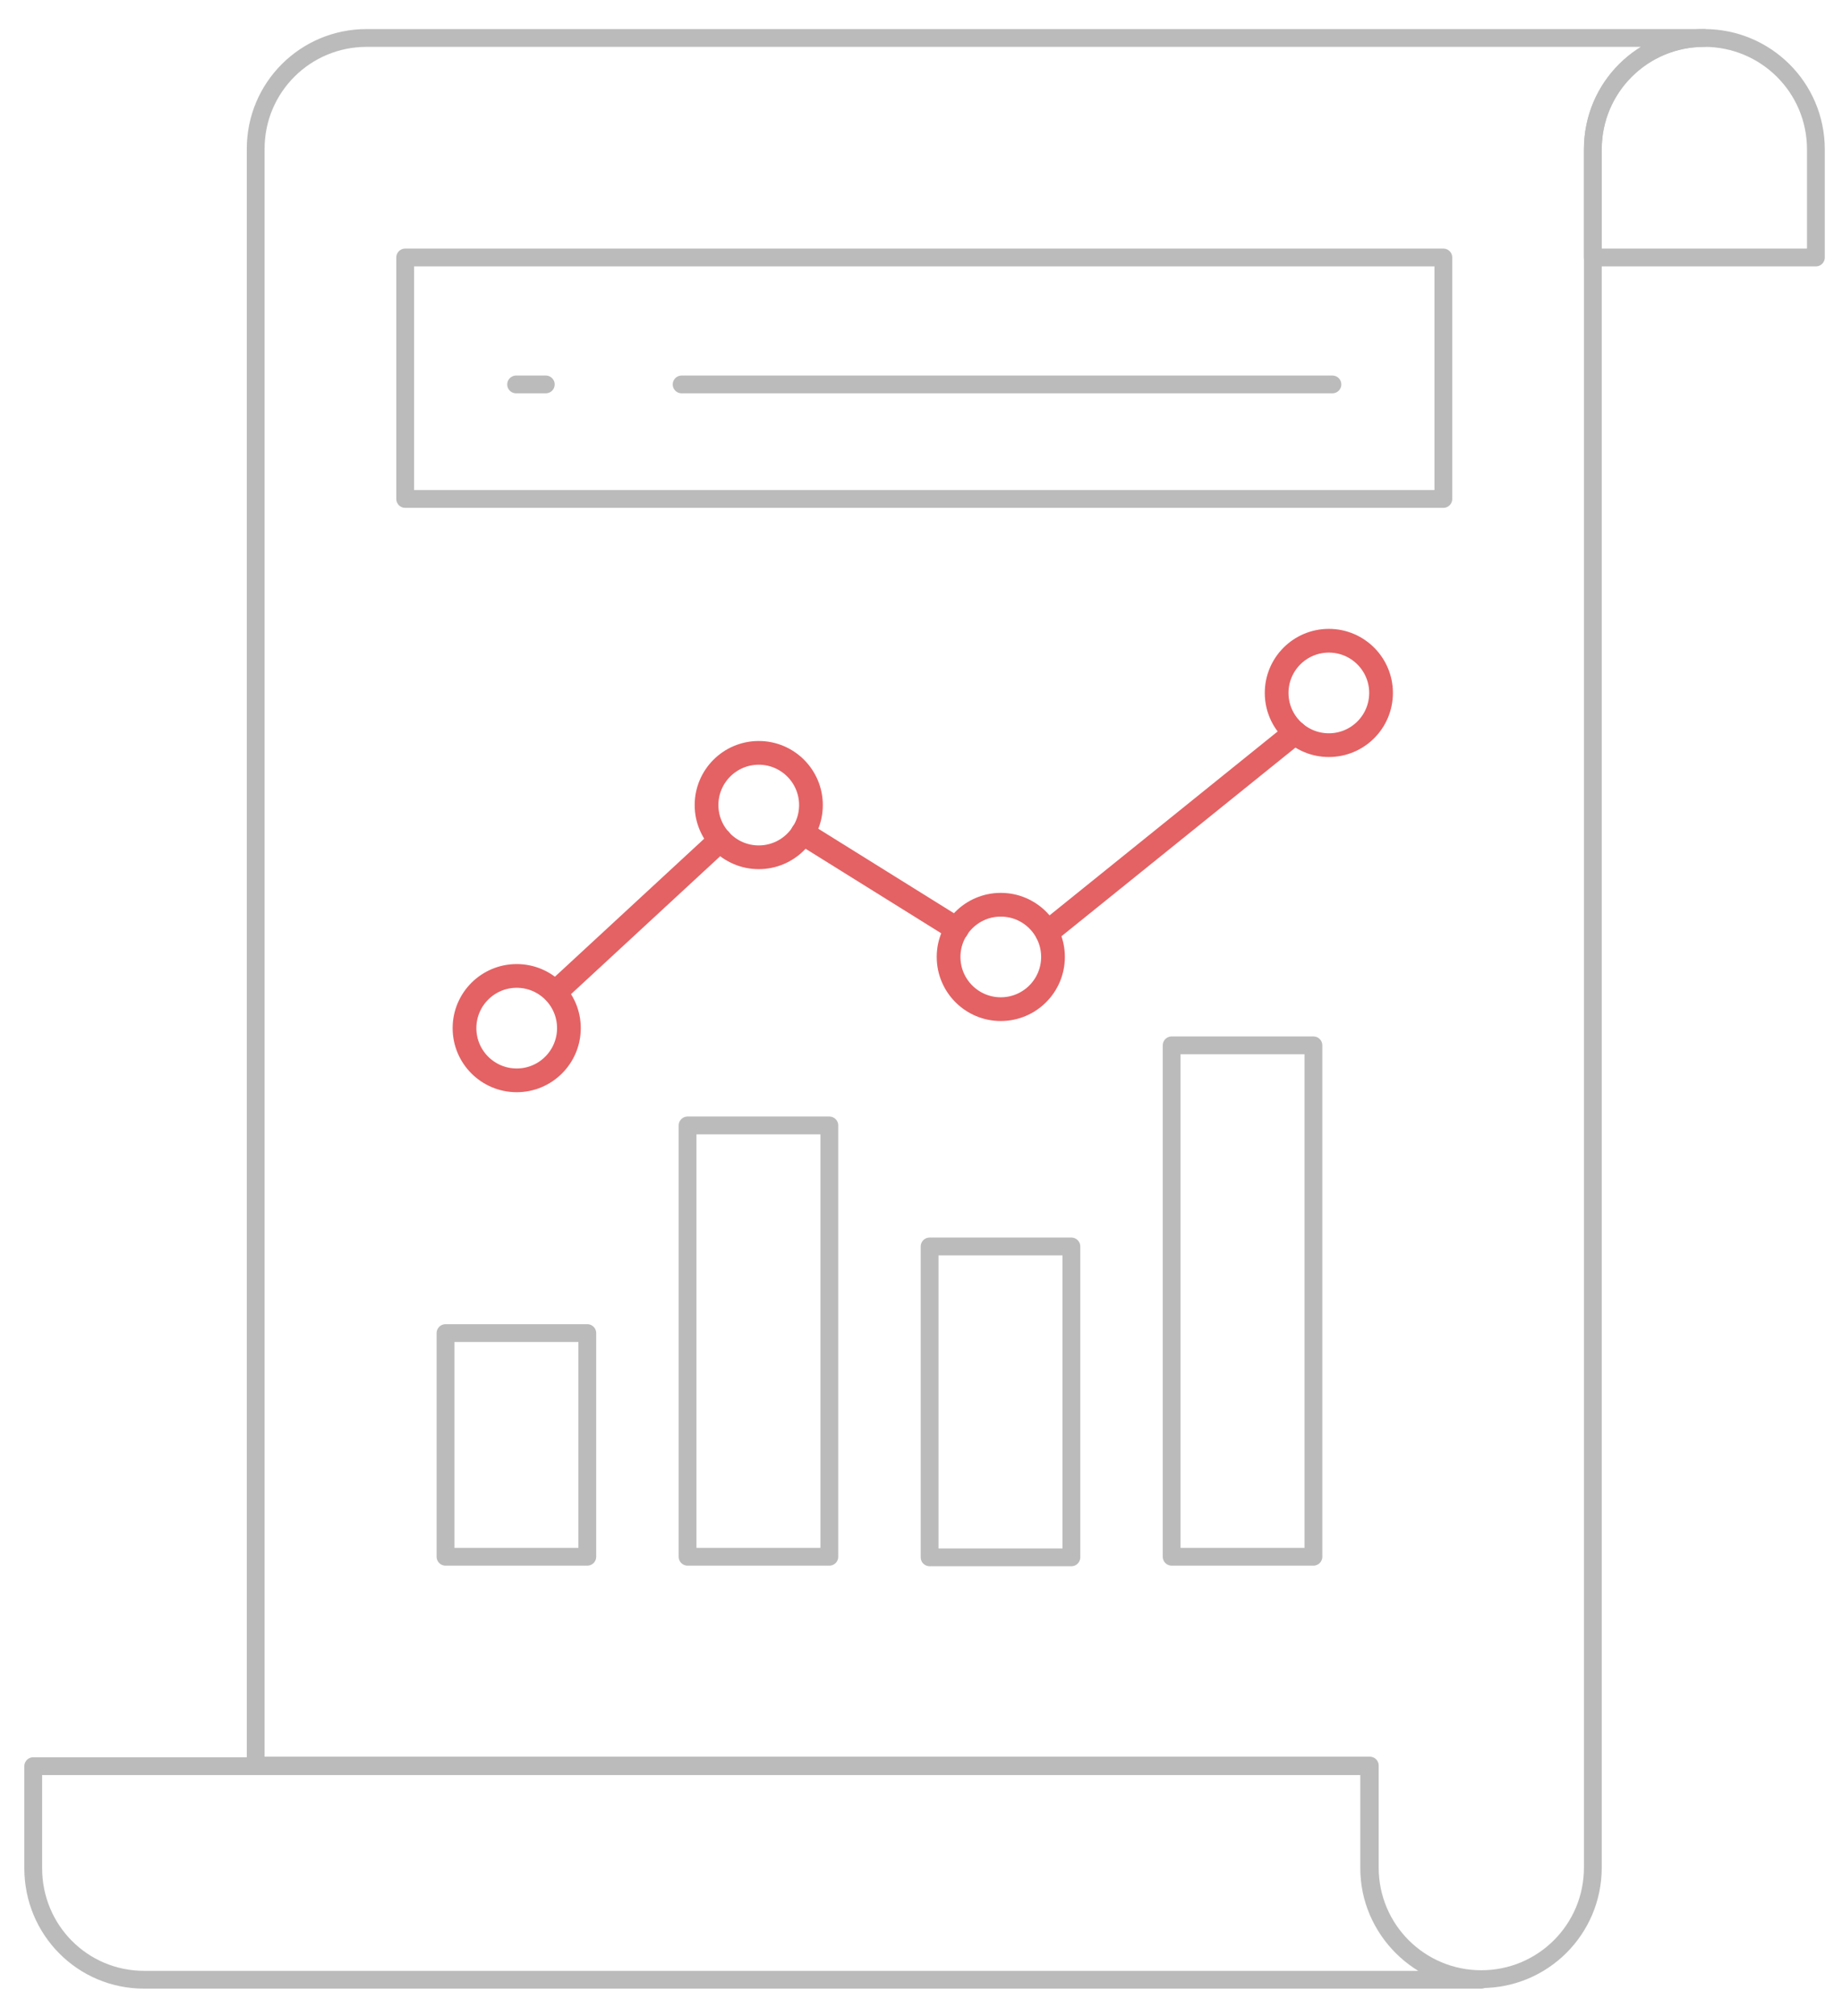<?xml version="1.0" encoding="utf-8"?>
<!-- Generator: Adobe Illustrator 24.1.0, SVG Export Plug-In . SVG Version: 6.00 Build 0)  -->
<svg version="1.1" id="Layer_1" xmlns="http://www.w3.org/2000/svg" xmlns:xlink="http://www.w3.org/1999/xlink" x="0px" y="0px"
	 viewBox="0 0 310.5 339.8" style="enable-background:new 0 0 310.5 339.8;" xml:space="preserve">
<style type="text/css">
	.st0{fill:none;stroke:#BBBBBB;stroke-width:3;stroke-linecap:round;stroke-linejoin:round;}
	.st1{fill:none;stroke:#E46264;stroke-width:4;stroke-linecap:round;stroke-linejoin:round;stroke-miterlimit:10;}
</style>
<g>
	<g>
		<path class="st0" d="M306.1,25.2v18.2h-37.6V25.2c0-10.4,8.4-18.8,18.8-18.8C297.6,6.4,306.1,14.7,306.1,25.2z"/>
		<path class="st0" d="M287.2,6.4c-10.3,0-18.7,8.3-18.7,18.7v289.7c0,10.4-8.4,18.8-18.8,18.8c-10.4,0-18.8-8.4-18.8-18.8v-17.2
			H43.1V25.1c0-10.4,8.4-18.7,18.7-18.7c0.1,0,0.1,0,0.1,0H287.2z"/>
		<path class="st0" d="M249.7,333.7H24.3c-10.4,0-18.7-8.4-18.7-18.8v-17.2h225.2v17.2C230.8,325.2,239.3,333.7,249.7,333.7z"/>
	</g>
	<g>
		<g>
			<rect x="68.3" y="43.4" class="st0" width="175" height="40.7"/>
			<g>
				<line class="st0" x1="87" y1="64.8" x2="92" y2="64.8"/>
				<line class="st0" x1="114.9" y1="64.8" x2="224.6" y2="64.8"/>
			</g>
		</g>
		<g>
			<g>
				<rect x="75.1" y="224.7" class="st0" width="23.9" height="37.7"/>
				<rect x="115.9" y="189.7" class="st0" width="23.9" height="72.7"/>
				<rect x="156.7" y="210.1" class="st0" width="23.9" height="52.4"/>
				<rect x="197.5" y="176.2" class="st0" width="23.9" height="86.2"/>
			</g>
			<line class="st1" x1="176.5" y1="157.2" x2="218.3" y2="123.5"/>
			<line class="st1" x1="135.3" y1="140.4" x2="161.3" y2="156.6"/>
			<line class="st1" x1="93.6" y1="167.3" x2="121.4" y2="141.6"/>
			<circle class="st1" cx="224" cy="116.8" r="8.8"/>
			<circle class="st1" cx="168.7" cy="161.3" r="8.8"/>
			<circle class="st1" cx="127.9" cy="135.7" r="8.8"/>
			<circle class="st1" cx="87.1" cy="173.3" r="8.8"/>
		</g>
	</g>
</g>
</svg>
